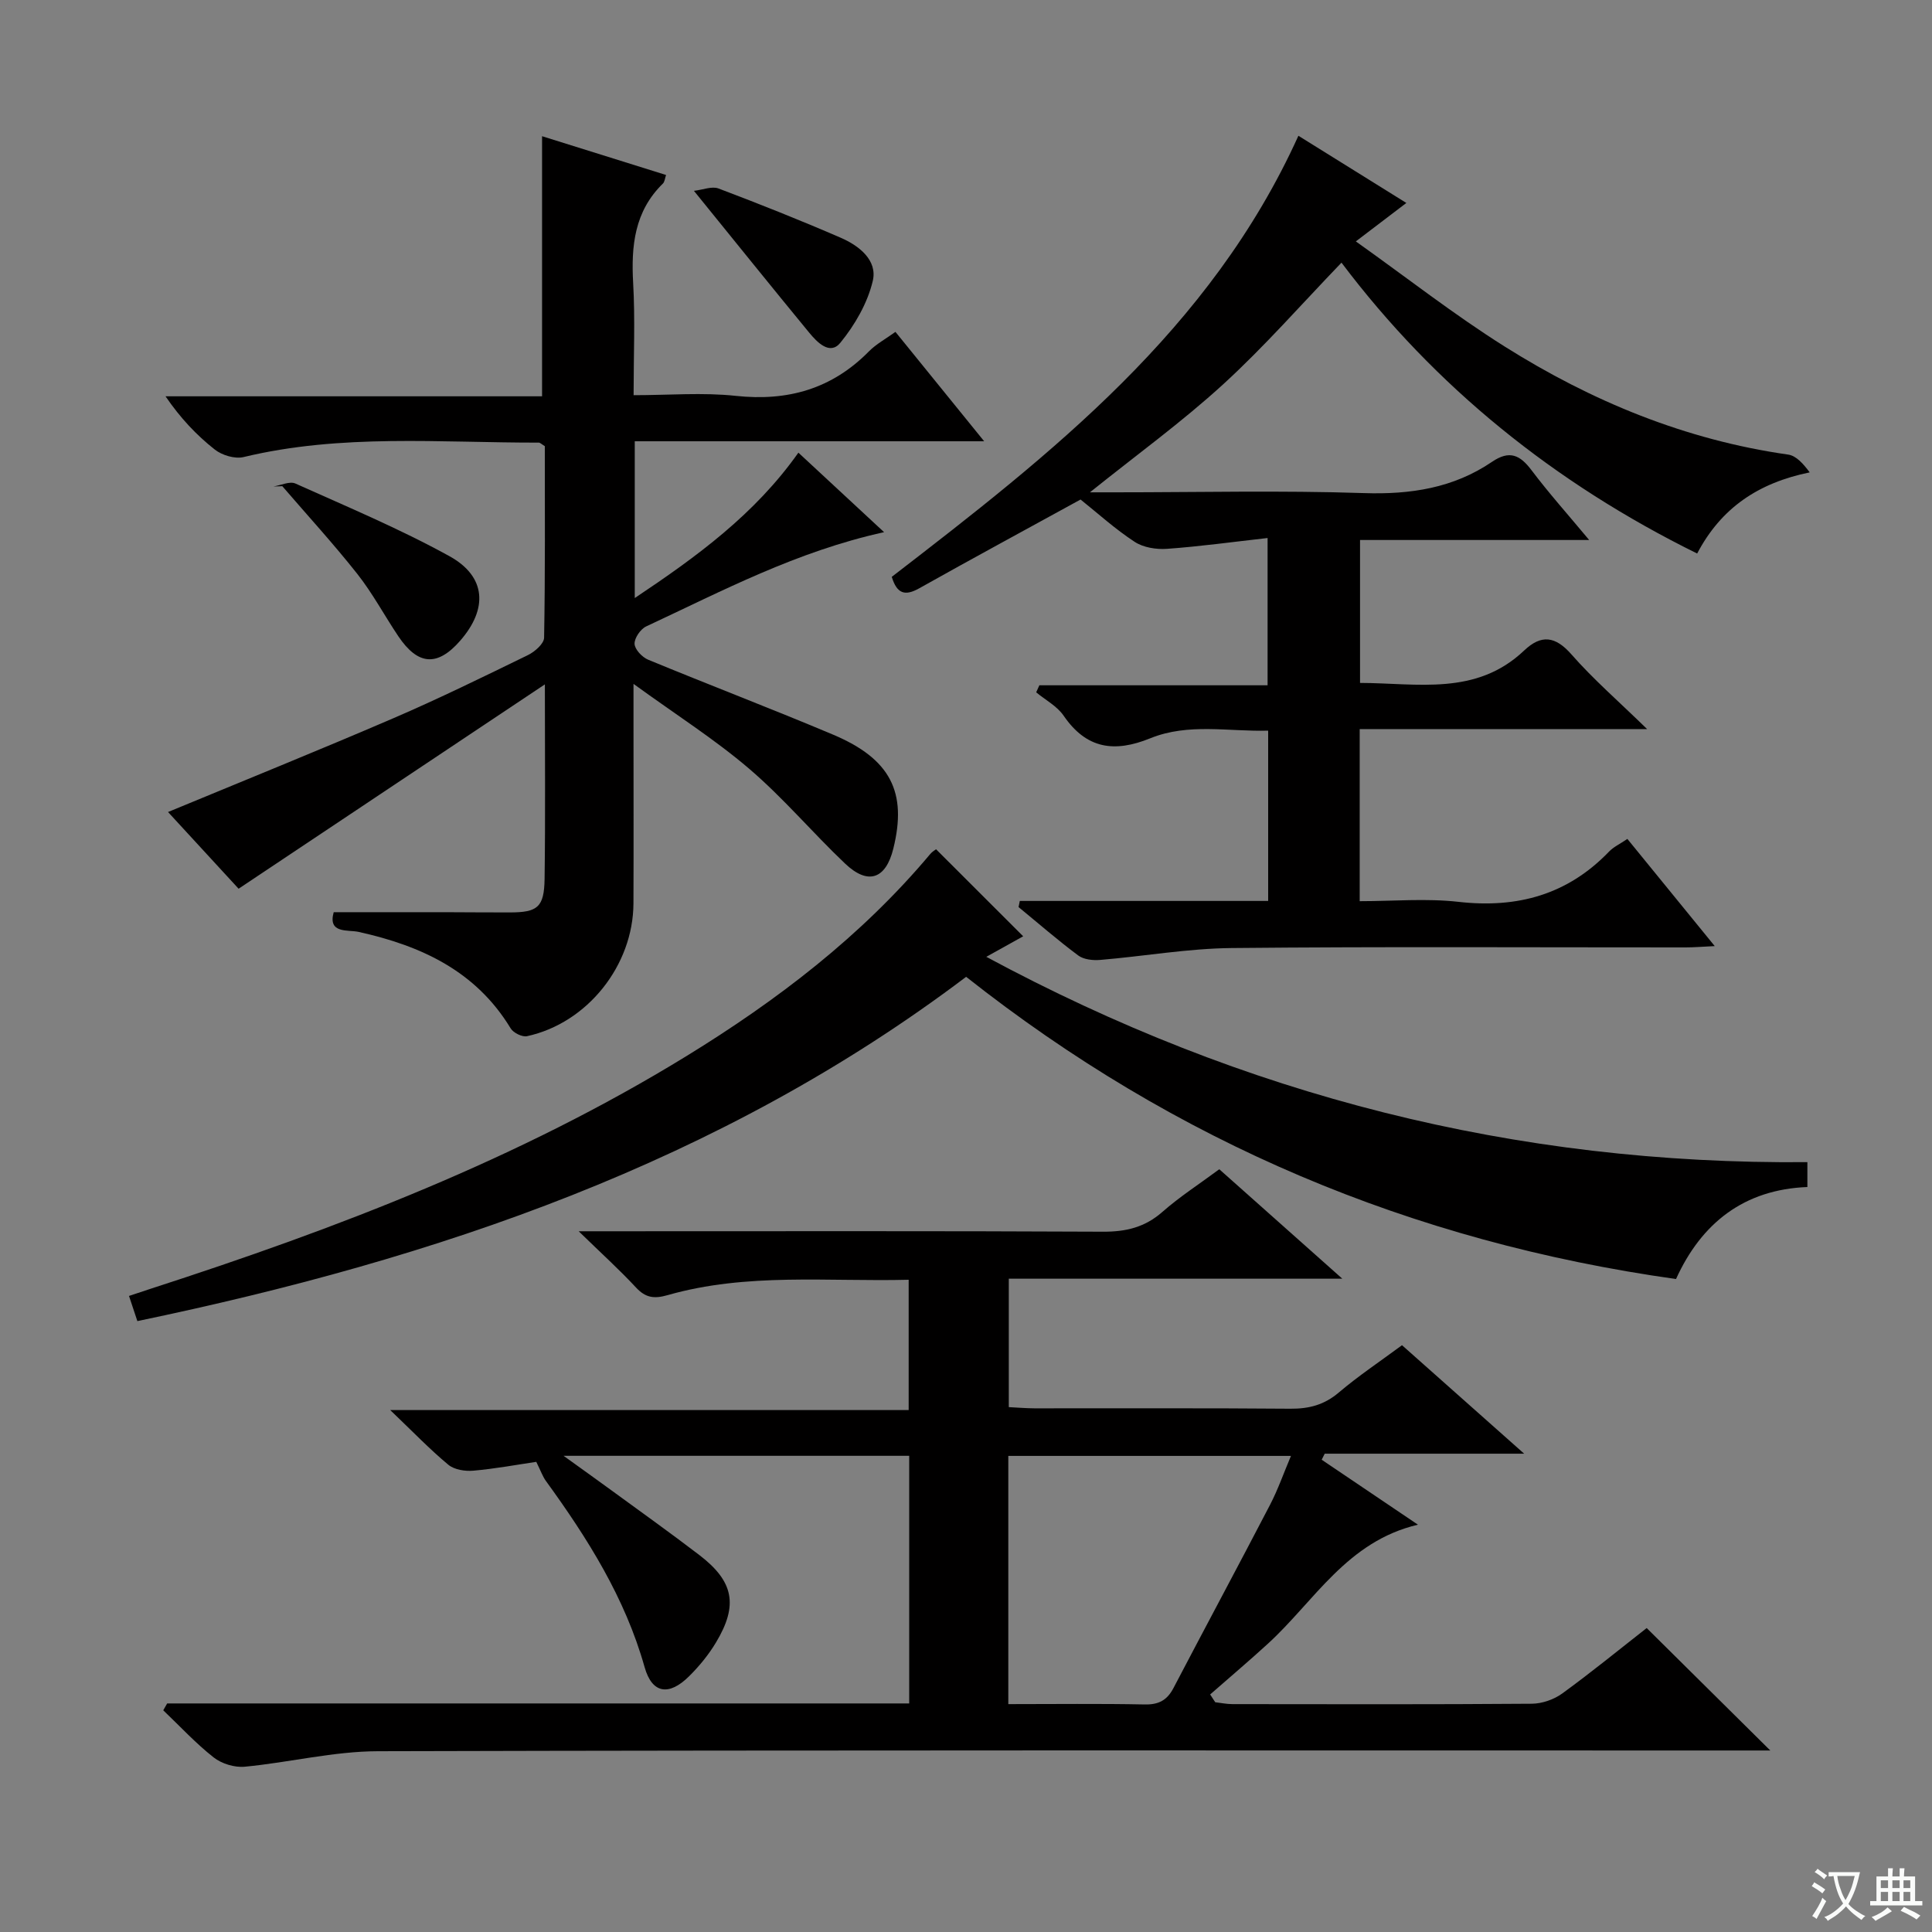<svg enable-background="new 0 0 400 400" viewBox="0 0 400 400" xmlns="http://www.w3.org/2000/svg"><rect x="0" y="0" width="400" height="400" fill="#808080" stroke="none"/><path d="m377.9 391.2c-.2.3-.4.5-.6.8-.7-.6-1.4-1-2.2-1.5.2-.3.4-.5.5-.8.6.4 1.4.8 2.3 1.5zm-1.8 6.1c-.2-.2-.5-.4-.9-.6.4-.6.8-1.2 1.2-1.9s.7-1.3.9-1.9c.3.3.5.5.8.7-.7 1.3-1.4 2.6-2 3.7zm2.2-9c-.3.3-.5.5-.6.8-.6-.6-1.3-1.1-2-1.5.3-.3.5-.5.6-.7.6.5 1.3.9 2 1.4zm.3.2v-.9h2 4.5c-.3 1.3-.6 2.5-1 3.6s-.9 2.1-1.4 3c.4.5 1 1 1.6 1.4s1.2.8 1.9 1.1c-.3.2-.5.4-.8.8-.4-.3-1-.7-1.6-1.2s-1.2-1.1-1.6-1.6c-.5.6-1.1 1.1-1.7 1.6s-1.4.9-2.1 1.4c-.1-.3-.3-.5-.7-.8.6-.2 1.2-.5 1.9-1s1.4-1.1 2-1.8c-.5-.8-.9-1.6-1.2-2.5s-.6-2-.8-3.2c-.4.1-.7.1-1 .1zm2.5 2.7c.3 1 .7 1.7 1 2.2.3-.5.6-1.1 1-2s.6-1.9.9-3h-3.2-.4c.1.9.3 1.8.7 2.8z" fill="#fafbfa"/><path d="m396.5 388.5v1.5 3.6h1.5v.9c-.4 0-1 0-1.7 0h-7.9c-.5 0-.9 0-1.2 0v-.9h1.3v-3.5c0-.7 0-1.2 0-1.6h2.4c0-.8 0-1.4 0-1.7h1c0 .3-.1.8-.1 1.7h1.5c0-.8 0-1.4 0-1.7h1c0 .3-.1.9-.1 1.7zm-8.2 9.2c-.2-.3-.5-.5-.8-.8.8-.3 1.4-.6 1.9-.9s1-.7 1.4-1.1c.3.3.6.5.9.8-1.6 1-2.8 1.6-3.4 2zm2.6-6.8v-1.6h-1.5v1.6zm0 2.7v-1.9h-1.5v1.9zm2.4-2.7v-1.6h-1.5v1.6zm0 2.7v-1.9h-1.5v1.9zm.2 2 .7-.8c.4.2.9.5 1.6.8s1.3.7 1.8 1c-.3.3-.5.5-.8.8-.4-.3-1.5-1-3.3-1.8zm2-4.7v-1.6h-1.4v1.6zm0 2.7v-1.9h-1.4v1.9z" fill="#fafbfa"/><g fill="#010000"><path d="m34.61 352.68h153.63c0-17.25 0-34.14 0-51.27-23.59 0-46.83 0-71.56 0 4.01 2.89 7.01 5.03 9.98 7.2 6.05 4.42 12.15 8.77 18.1 13.32 7.17 5.48 8.12 10.39 3.48 18.12-1.52 2.54-3.46 4.91-5.57 7-4.16 4.13-7.66 3.62-9.21-1.88-4.05-14.38-11.81-26.67-20.44-38.56-.66-.91-1.04-2.03-1.99-3.95-4 .59-8.5 1.43-13.04 1.83-1.7.15-3.93-.2-5.17-1.23-3.83-3.18-7.29-6.79-12.03-11.32h107.34c0-9.22 0-17.76 0-26.98-16.7.43-33.51-1.51-49.93 3.19-2.77.79-4.54.55-6.52-1.58-3.39-3.65-7.09-7-11.87-11.65h6.6c33.99 0 67.98-.08 101.98.09 4.74.02 8.64-.91 12.26-4.09 3.61-3.17 7.69-5.8 11.79-8.84 8.3 7.39 16.46 14.65 25.47 22.66-23.56 0-46.08 0-69.05 0v26.59c1.77.09 3.54.24 5.31.25 17.66.02 35.33-.07 52.99.08 3.87.03 7.02-.8 10.03-3.36 4.04-3.43 8.47-6.38 13.08-9.79 8.23 7.31 16.36 14.53 25.29 22.46-14.48 0-27.89 0-41.29 0-.21.42-.42.83-.63 1.25 6.52 4.4 13.04 8.8 19.93 13.45-14.72 3.46-21.43 15.83-31.04 24.62-3.92 3.59-7.98 7.02-11.98 10.53.35.54.7 1.08 1.05 1.61 1.19.14 2.38.39 3.57.39 20.66.02 41.32.08 61.98-.08 2.13-.02 4.58-.87 6.31-2.13 6.04-4.39 11.83-9.13 17.47-13.54 8.39 8.31 16.53 16.37 25.59 25.35-2.79 0-4.81 0-6.82 0-93.81 0-187.62-.1-281.43.15-9.2.02-18.38 2.33-27.6 3.21-2.1.2-4.78-.62-6.43-1.92-3.73-2.93-6.99-6.47-10.44-9.76.27-.48.54-.95.81-1.42zm174.15-51.25v51.39c9.64 0 18.94-.12 28.24.07 2.89.06 4.63-.87 5.95-3.39 6.62-12.66 13.4-25.25 19.99-37.93 1.64-3.15 2.82-6.55 4.34-10.14-19.99 0-39.1 0-58.52 0z"/><path d="m211.14 186.53h51.42c0-11.87 0-23.15 0-35.26-8.17.24-16.5-1.63-24.4 1.58-7.44 3.02-13.22 2.22-17.95-4.68-1.36-1.98-3.76-3.24-5.68-4.83.22-.49.44-.98.66-1.46h47.25c0-10.3 0-19.82 0-30.49-7.13.8-13.97 1.75-20.83 2.24-2.22.16-4.91-.27-6.71-1.46-4.02-2.63-7.62-5.9-11.18-8.75-11.31 6.21-22.42 12.21-33.42 18.39-2.93 1.64-4.6 1.14-5.67-2.38 33.01-25.43 66-51.14 84.19-91.32 7.3 4.54 14.55 9.06 22.35 13.91-3.42 2.61-6.38 4.86-10.46 7.96 10.58 7.52 20.35 15.18 30.81 21.76 18.01 11.34 37.43 19.35 58.71 22.38 1.67.24 3.14 1.92 4.45 3.68-10.62 2.17-18.33 7.34-23.3 16.8-29.55-14.57-54.25-34.5-73.64-60.22-8.3 8.62-15.96 17.38-24.5 25.19-8.52 7.79-17.93 14.61-27.58 22.36h5.24c17.16 0 34.34-.41 51.48.16 9.65.32 18.53-1.04 26.52-6.47 3.63-2.47 5.8-1.44 8.2 1.75 3.57 4.73 7.53 9.16 11.92 14.43-16.28 0-31.67 0-47.44 0v29.59c11.86.03 24.02 2.75 33.98-6.71 3.53-3.35 6.45-3.01 9.81.83 4.49 5.12 9.68 9.62 15.65 15.44-20.64 0-39.92 0-59.51 0v35.63c6.93 0 13.78-.62 20.48.14 12.17 1.37 22.57-1.48 31.16-10.42.9-.94 2.17-1.52 3.78-2.61 5.82 7.14 11.65 14.29 18.09 22.19-2.57.12-4.3.27-6.02.27-31.32.01-62.65-.18-93.97.13-9.08.09-18.14 1.7-27.23 2.46-1.5.13-3.42-.07-4.55-.91-4.25-3.16-8.26-6.66-12.37-10.03.08-.41.17-.84.26-1.27z"/><path d="m131.42 91.36v32.46c12.88-8.61 24.83-17.31 33.88-30.1 5.9 5.47 11.62 10.78 17.74 16.46-18.1 3.98-33.51 12.17-49.25 19.51-1.18.55-2.46 2.42-2.41 3.62.05 1.15 1.56 2.75 2.8 3.27 12.73 5.26 25.61 10.17 38.3 15.52 11.92 5.03 15.37 11.93 12.47 23.61-1.56 6.3-5.22 7.6-9.97 3.1-6.75-6.4-12.79-13.6-19.85-19.63-7.12-6.09-15.11-11.16-23.97-17.59v8.45c0 12.33.04 24.66-.01 36.99-.05 12.86-9.55 24.79-22.03 27.5-1 .22-2.83-.69-3.39-1.61-7.21-11.9-18.54-17.11-31.48-19.98-2.19-.49-6.43.43-5.16-4.08 7.76 0 15.36-.01 22.96 0 4.5.01 9 .06 13.5.05 5.75-.01 7.11-1.07 7.2-6.93.18-12.81.06-25.62.06-40.29-21.64 14.45-42.25 28.2-63.41 42.31-4.61-5.01-9.61-10.44-14.61-15.88 15.78-6.54 31.23-12.78 46.54-19.37 9.46-4.07 18.72-8.61 27.97-13.12 1.42-.69 3.33-2.36 3.35-3.6.24-13.3.15-26.6.15-39.66-.69-.41-.97-.73-1.25-.73-20.41.03-40.91-1.88-61.12 2.99-1.8.43-4.47-.37-5.98-1.57-3.78-2.98-7.11-6.51-10.18-11.01h77.96c0-18.27 0-35.81 0-53.85 8.42 2.63 16.91 5.29 25.67 8.03-.24.68-.28 1.4-.65 1.77-5.89 5.75-6.6 12.9-6.16 20.64.42 7.45.09 14.94.09 23.18 7.31 0 14.31-.6 21.16.14 10.79 1.16 19.92-1.45 27.57-9.22 1.49-1.51 3.44-2.55 5.48-4.03 5.95 7.33 11.75 14.49 18.37 22.65-24.78 0-48.44 0-72.34 0z"/><path d="m374.2 240.61v5.15c-13.09.51-21.92 7.43-27.2 19.05-54.72-7.7-103.56-28.27-146.97-62.57-50.97 38.51-109.65 58.38-171.59 71.28-.6-1.8-1.06-3.17-1.73-5.21 1.62-.54 3.09-1.04 4.58-1.52 38.49-12.45 76.15-26.85 110.8-48.12 18.81-11.55 36.23-24.83 50.52-41.87.4-.48.99-.81 1.19-.97 6.03 6.02 11.89 11.87 18.04 18.02-2.02 1.12-4.38 2.43-7.64 4.25 53.4 28.75 109.57 43.05 170 42.51z"/><path d="m56.6 100.72c1.54-.24 3.37-1.14 4.56-.61 10.73 4.82 21.63 9.38 31.91 15.05 7.63 4.22 7.96 10.92 2.19 17.51-4.7 5.37-8.72 5.11-12.79-.94-2.87-4.27-5.31-8.87-8.48-12.89-4.94-6.25-10.34-12.14-15.54-18.18-.62.02-1.24.04-1.85.06z"/><path d="m143.67 39.51c1.85-.21 3.71-1 5.08-.49 8.51 3.22 16.98 6.59 25.33 10.21 3.78 1.64 7.63 4.65 6.62 8.93-1.08 4.58-3.7 9.11-6.71 12.8-2.17 2.68-4.83-.11-6.49-2.13-7.68-9.33-15.26-18.76-23.83-29.32z"/></g></svg>